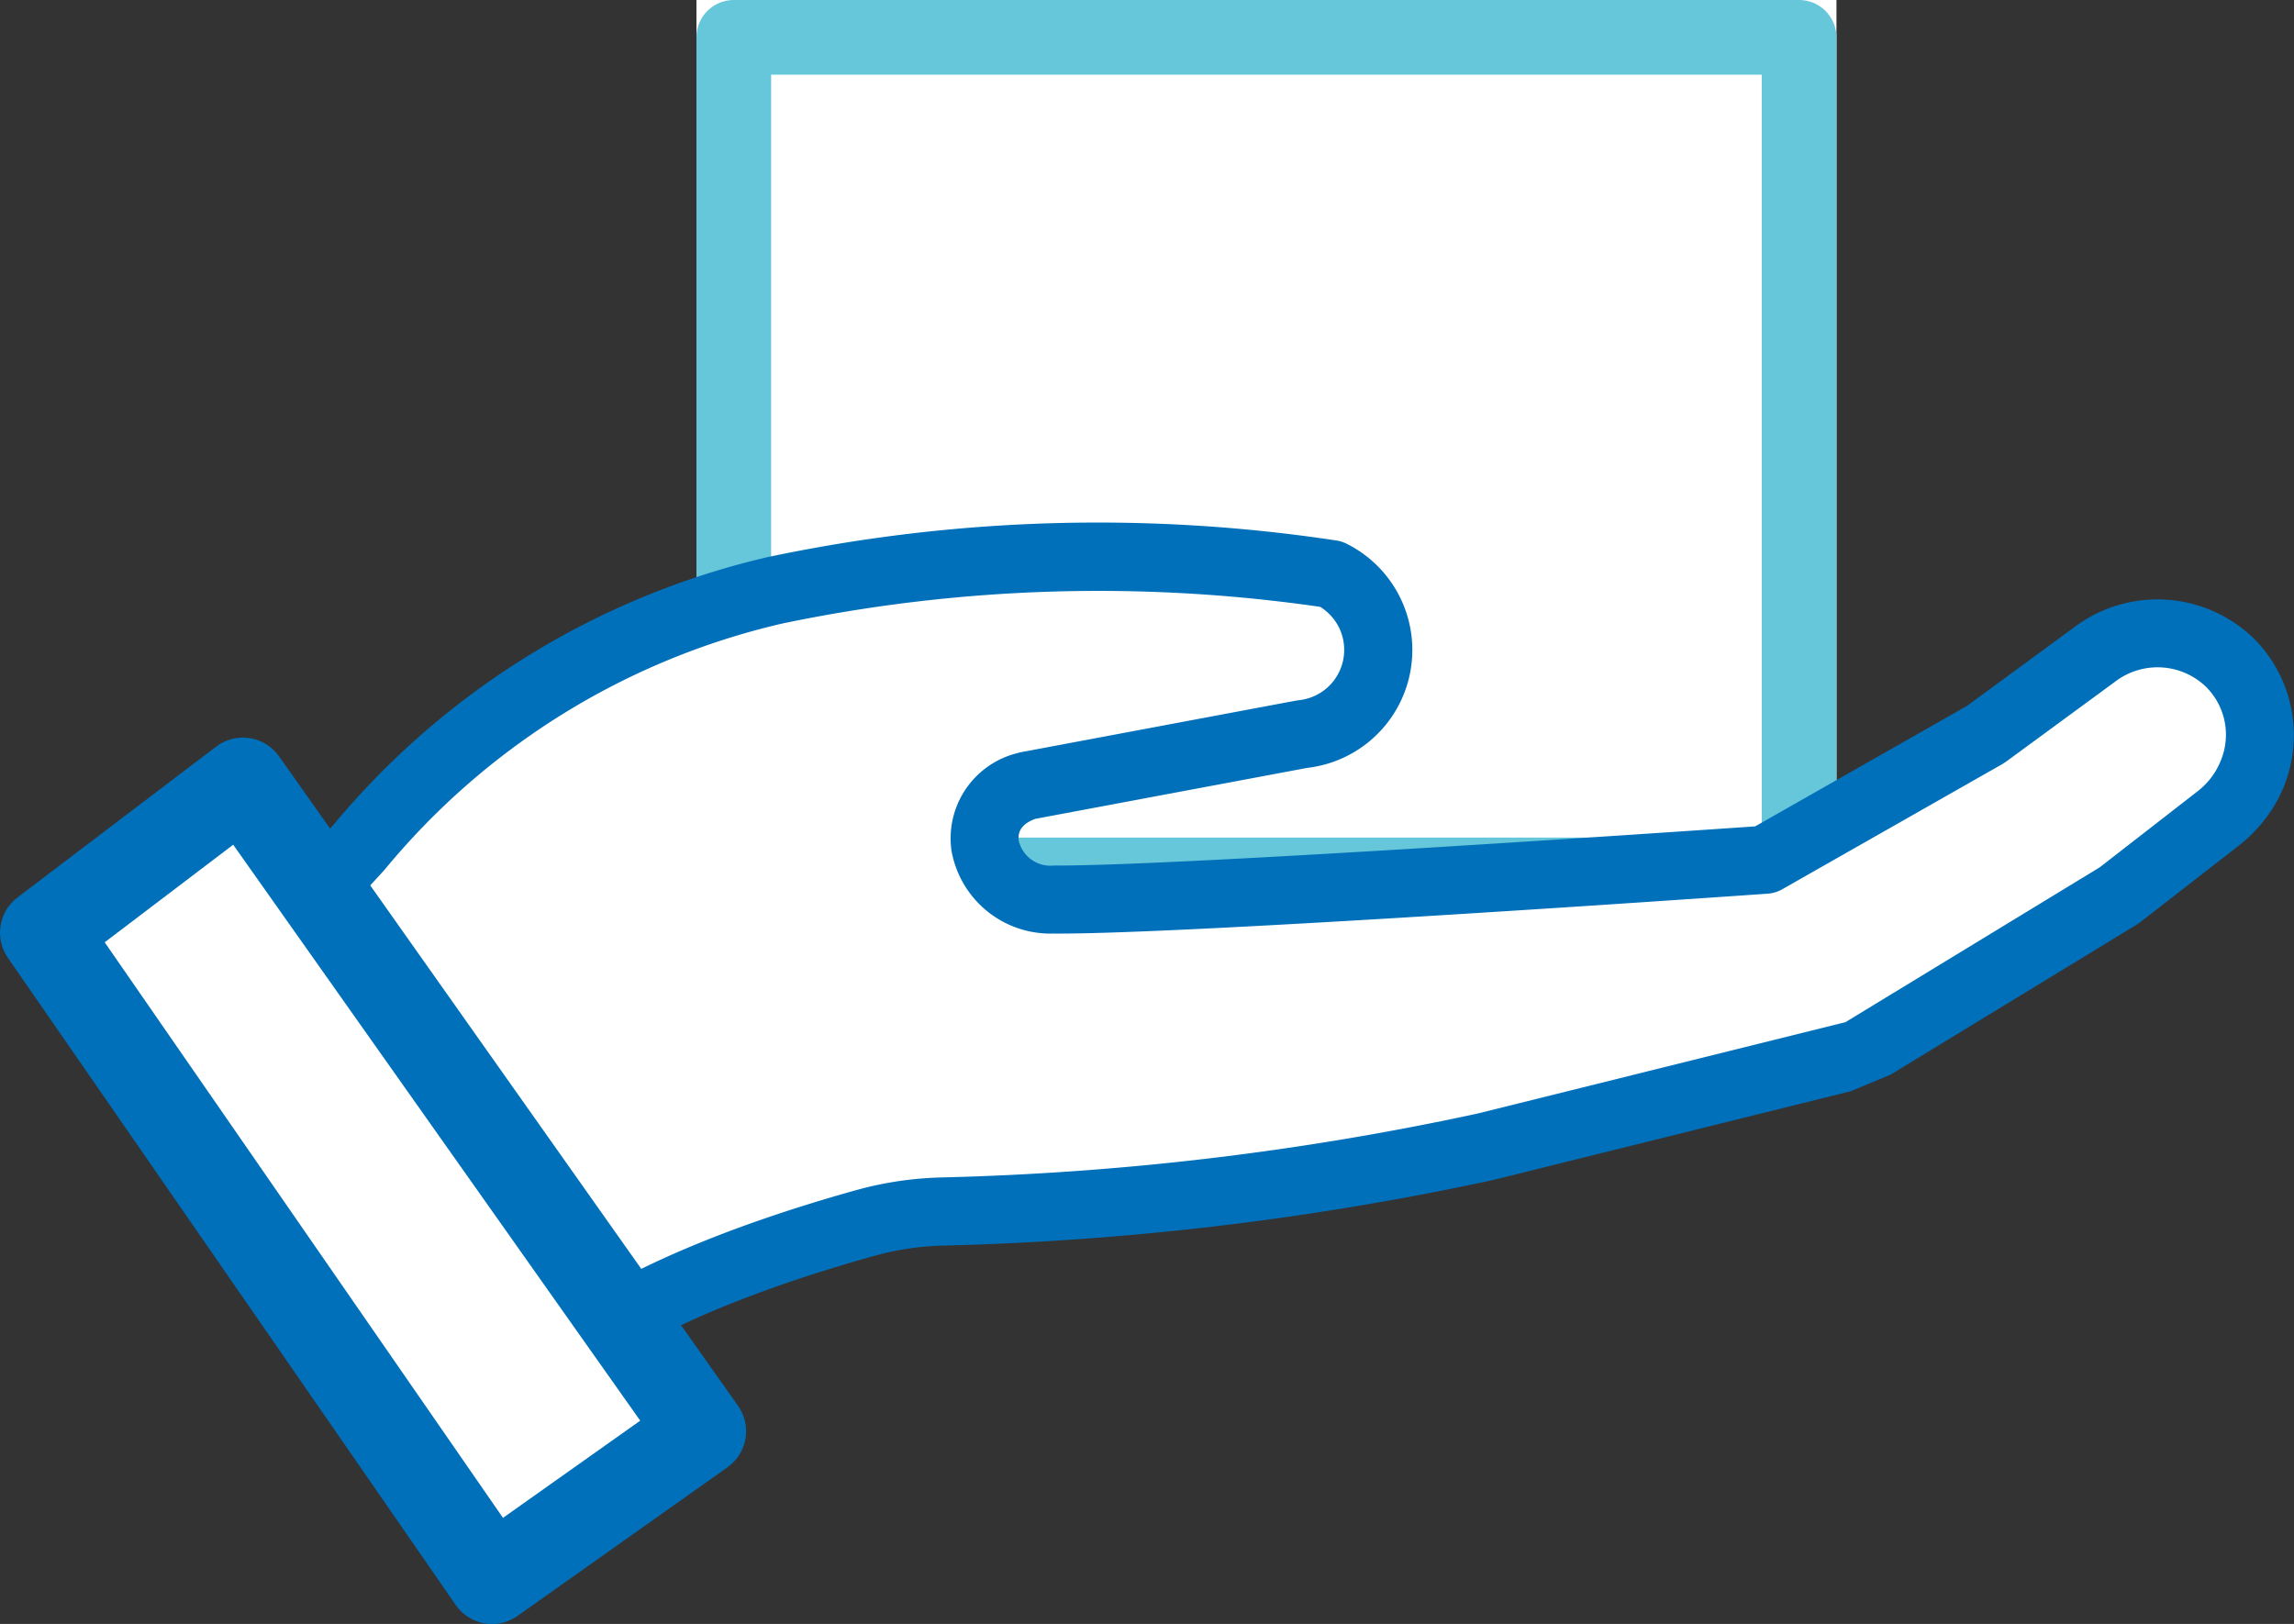 <svg xmlns="http://www.w3.org/2000/svg" width="61.18" height="43.314" viewBox="0 0 61.18 43.314">
  <rect x="0" y="0" width="61.18" height="43.314" fill="#333333" stroke="none"/>
  <defs>
    <style>
      .cls-1, .cls-2, .cls-4 {
        fill: #fff;
      }

      .cls-1 {
        stroke: #66c6da;
        stroke-width: 1.992px;
      }

      .cls-1, .cls-4 {
        stroke-linejoin: round;
      }

      .cls-3 {
        fill: #0070ba;
      }

      .cls-4 {
        stroke: #0070ba;
        stroke-width: 2.359px;
      }

      .cls-5 {
        stroke: none;
      }

      .cls-6 {
        fill: none;
      }
    </style>
  </defs>
  <g id="Group_151" data-name="Group 151" transform="translate(-208.094 -579.645)">
    <g id="Rectangle_112" data-name="Rectangle 112" class="cls-1" transform="translate(226.668 579.645)">
      <rect class="cls-5" width="30.404" height="24.332"/>
      <rect class="cls-6" x="0.996" y="0.996" width="28.411" height="22.339"/>
    </g>
    <g id="Group_150" data-name="Group 150" transform="translate(211.017 593.576)">
      <path id="Path_266" data-name="Path 266" class="cls-2" d="M211.991,617.251s5.127-5.021,6.665-6.731a20.25,20.25,0,0,1,11.094-6.845,42.037,42.037,0,0,1,14.829-.429,2.259,2.259,0,0,1,1.239,1.785h0a2.258,2.258,0,0,1-2.015,2.482l-7.341,1.377c-1.882.587-1.264,3.025.708,3.036,3.5.021,18.982-1.061,18.982-1.061l5.87-3.339,2.93-2.149a2.771,2.771,0,0,1,3.607.248l.04.041a2.766,2.766,0,0,1-.347,4.078l-2.669,2.074-6.943,4.229-9.962,2.473a77.227,77.227,0,0,1-14.444,1.725,8.4,8.4,0,0,0-2.057.3c-2.3.639-7.56,2.315-9.021,4.625" transform="translate(-211.991 -601.861)"/>
      <path id="Path_267" data-name="Path 267" class="cls-3" d="M223.585,625.564a.909.909,0,0,1-.767-1.395c1.579-2.495,6.659-4.213,9.546-5.014a9.335,9.335,0,0,1,2.279-.331,76.327,76.327,0,0,0,14.247-1.7l9.826-2.44,6.781-4.13,2.588-2.011a1.961,1.961,0,0,0,.707-1.023,1.8,1.8,0,0,0-.42-1.74l-.033-.035a1.863,1.863,0,0,0-2.42-.151l-2.931,2.15-.088.056-5.87,3.339a.912.912,0,0,1-.386.117c-.633.044-15.566,1.094-19.05,1.064a2.68,2.68,0,0,1-2.719-2.21,2.341,2.341,0,0,1,1.746-2.6.937.937,0,0,1,.1-.026l7.341-1.377c.025,0,.05-.008.075-.011a1.349,1.349,0,0,0,.571-2.49,41.3,41.3,0,0,0-14.319.439,19.4,19.4,0,0,0-10.63,6.569c-1.5,1.665-4.855,4.968-4.939,5.078a.908.908,0,1,1-1.444-1.1c.346-.454,3.487-3.472,5.031-5.191a21.341,21.341,0,0,1,11.558-7.12,42.521,42.521,0,0,1,15.194-.442.92.92,0,0,1,.252.083,3.166,3.166,0,0,1-1.048,5.979l-7.249,1.359c-.24.084-.494.253-.445.585a.867.867,0,0,0,.932.661h.1c3.382,0,16.78-.919,18.608-1.045l5.645-3.211,2.888-2.118a3.688,3.688,0,0,1,4.792.344l.048.049a3.652,3.652,0,0,1,.273,4.681,4.023,4.023,0,0,1-.8.809l-2.583,2.007-.085.058-6.561,4-1.068.445-9.529,2.366a78.439,78.439,0,0,1-14.643,1.751,7.472,7.472,0,0,0-1.834.265c-4.419,1.227-7.6,2.81-8.5,4.235A.909.909,0,0,1,223.585,625.564Z" transform="translate(-212.422 -601.351)"/>
    </g>
    <path id="Path_268" data-name="Path 268" class="cls-4" d="M214.572,612.138l12.24,17.321-5.595,3.962-11.943-17.26Z" transform="translate(0 -11.64)"/>
  </g>
</svg>
